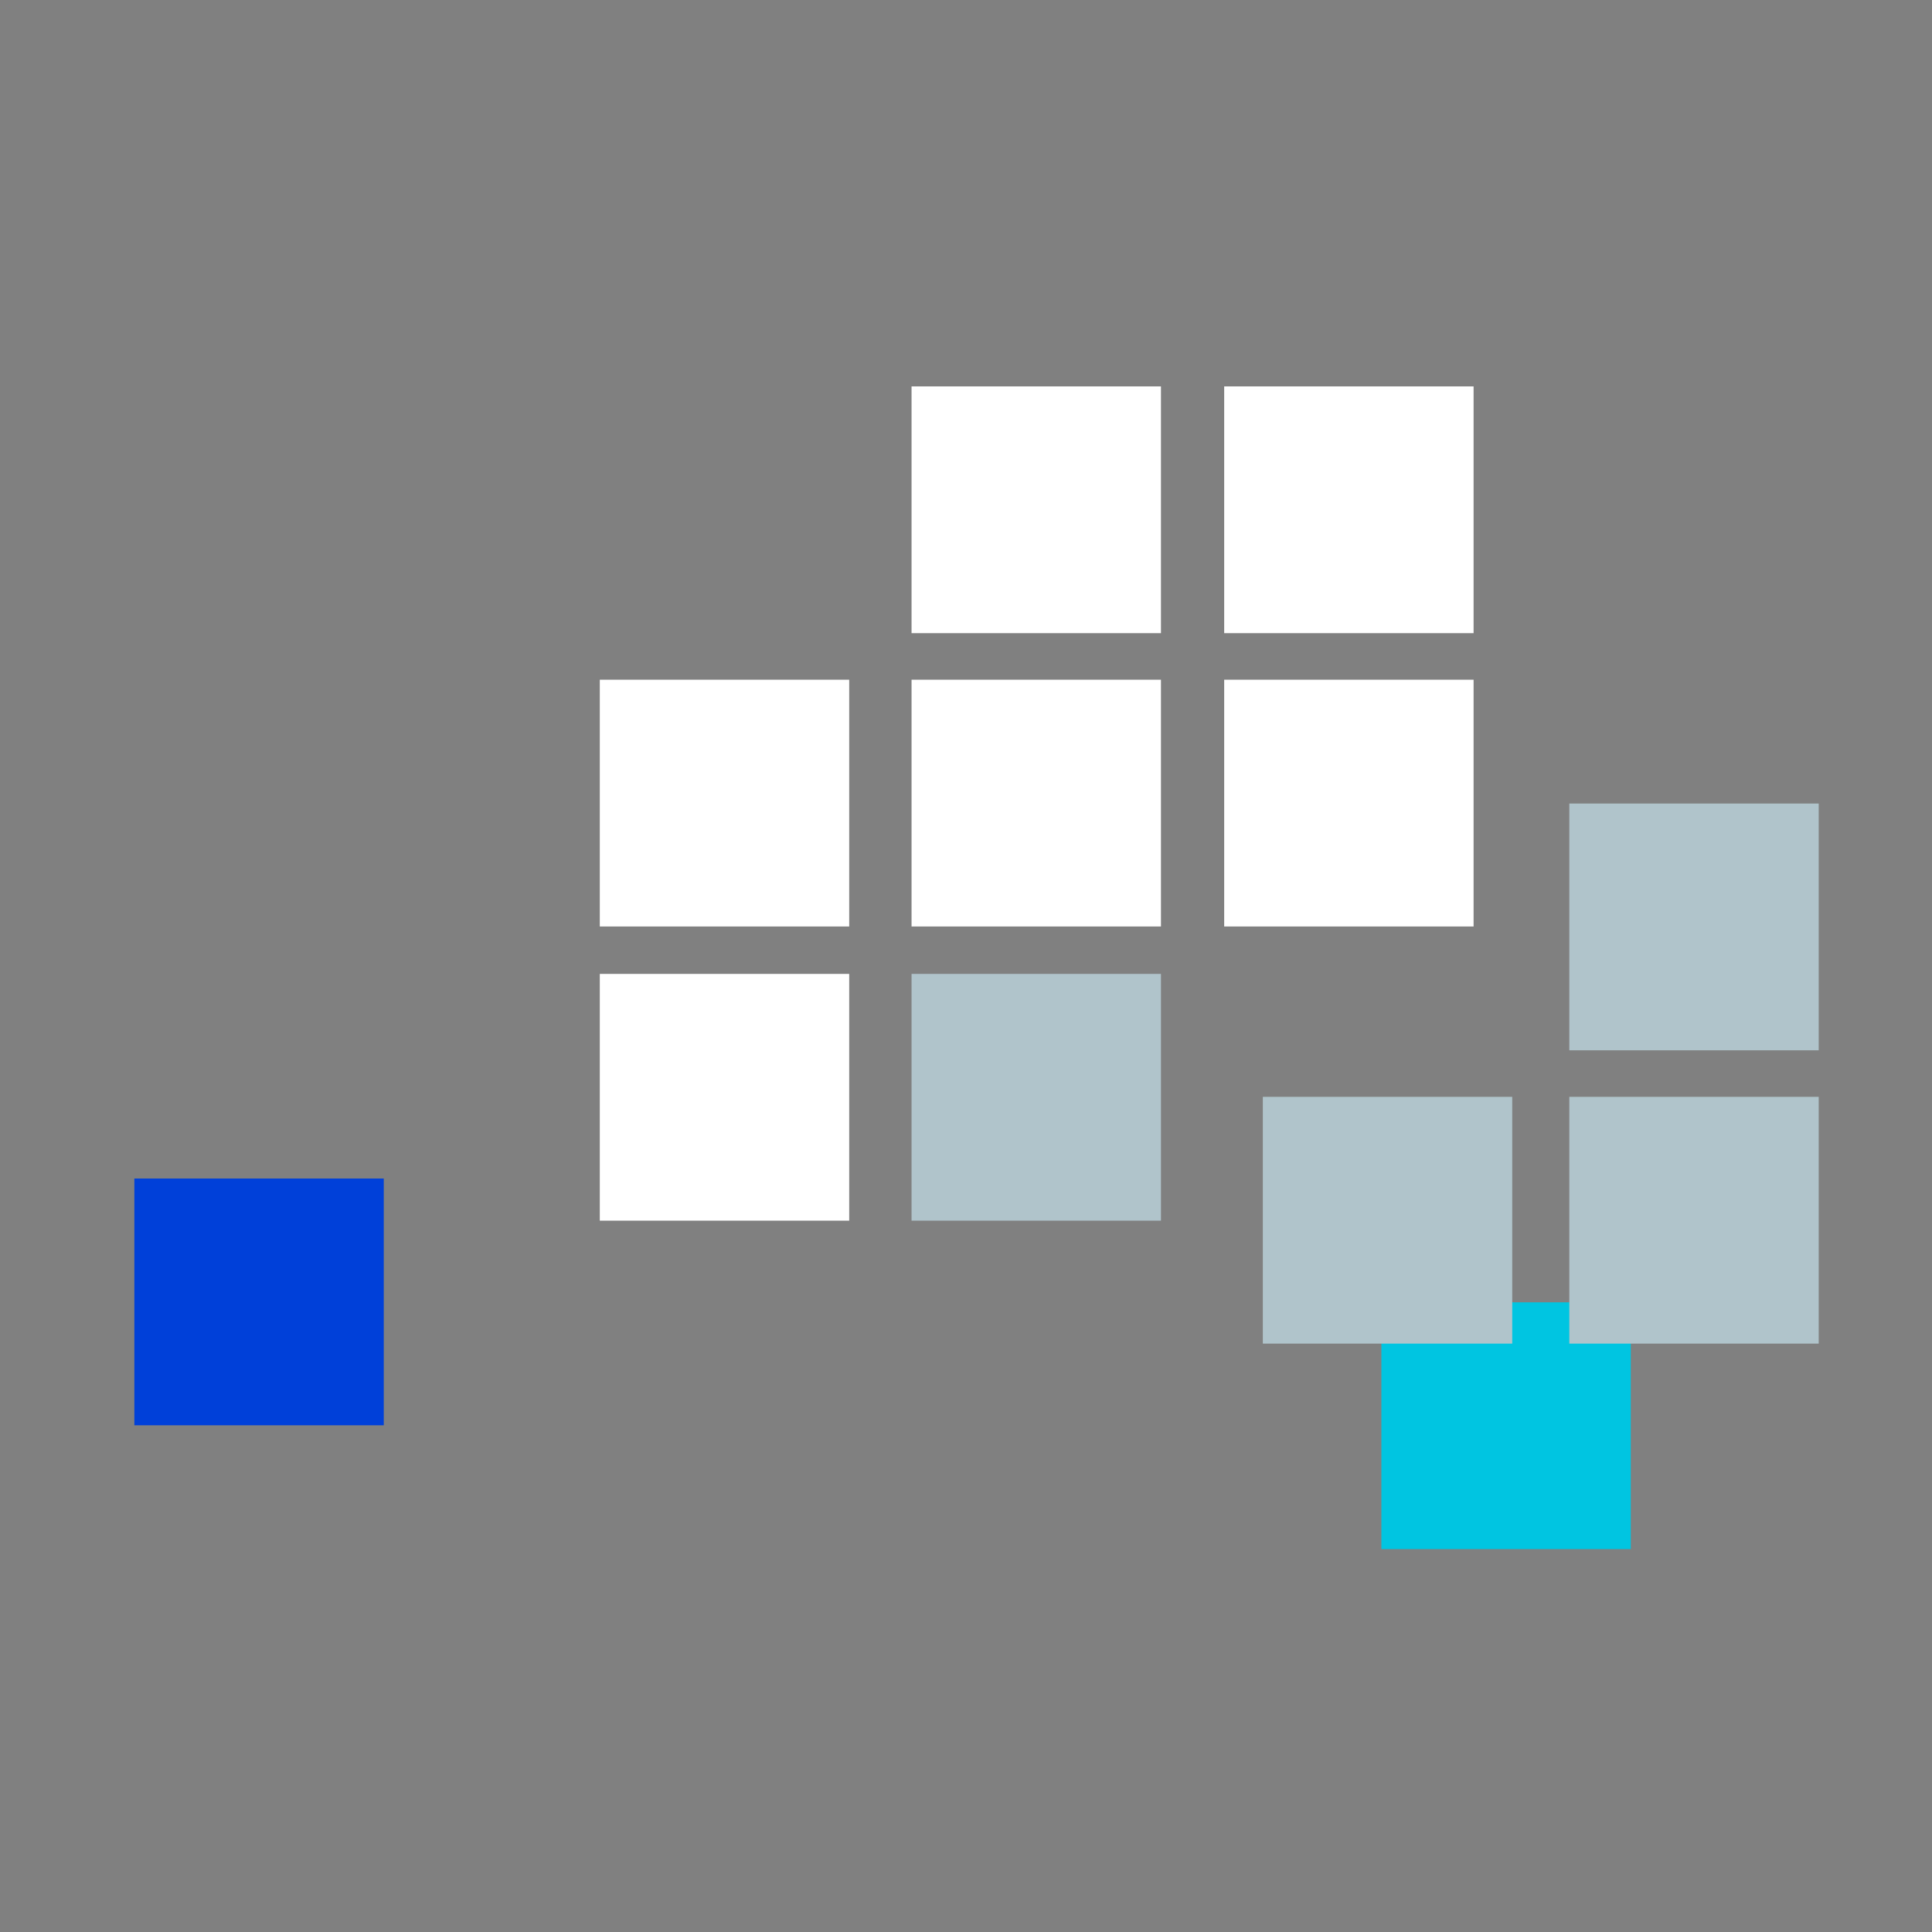 <?xml version="1.0" encoding="utf-8"?>
<!-- Generator: Adobe Illustrator 24.3.0, SVG Export Plug-In . SVG Version: 6.00 Build 0)  -->
<!DOCTYPE svg PUBLIC "-//W3C//DTD SVG 1.1//EN" "http://www.w3.org/Graphics/SVG/1.1/DTD/svg11.dtd">
<svg version="1.1" id="Layer_1" xmlns:x="http://ns.adobe.com/Extensibility/1.0/" xmlns:i="http://ns.adobe.com/AdobeIllustrator/10.0/" xmlns:graph="http://ns.adobe.com/Graphs/1.0/"
	 xmlns="http://www.w3.org/2000/svg" xmlns:xlink="http://www.w3.org/1999/xlink" x="0px" y="0px" width="220px" height="220px"
	 viewBox="0 0 220 220" style="enable-background:new 0 0 220 220;" xml:space="preserve">
<rect x="0" y="0" width="220" height="220" fill="#808080" stroke="none"/>
<style type="text/css">
	.st0{fill:#FFFFFF;}
	.st1{fill:#0040D9;}
	.st2{fill:#B0C4CB;}
	.st3{fill:#00C5E1;}
</style>
<g>
	<rect x="139.4" y="44" class="st0" width="28.4" height="28.1"/>
	<rect x="103.8" y="44" class="st0" width="28.4" height="28.1"/>
	<rect x="15.3" y="134.2" class="st1" width="28.4" height="28.1"/>
	<rect x="68.3" y="77.4" class="st0" width="28.4" height="28.1"/>
	<rect x="68.3" y="110.9" class="st0" width="28.4" height="28.1"/>
	<rect x="139.4" y="77.4" class="st0" width="28.4" height="28.1"/>
	<rect x="103.8" y="77.4" class="st0" width="28.4" height="28.1"/>
	<g>
		<g>
			<g>
				<rect x="103.8" y="110.9" class="st2" width="28.4" height="28.1"/>
			</g>
		</g>
	</g>
	<rect x="157.3" y="148.3" class="st3" width="28.4" height="28.1"/>
	<g>
		<g>
			<g>
				<rect x="178.7" y="91.5" class="st2" width="28.4" height="28.1"/>
			</g>
		</g>
		<g>
			<g>
				<rect x="143.8" y="124.9" class="st2" width="28.4" height="28.1"/>
			</g>
		</g>
		<g>
			<g>
				<rect x="178.7" y="124.9" class="st2" width="28.4" height="28.1"/>
			</g>
		</g>
	</g>
</g>
</svg>
